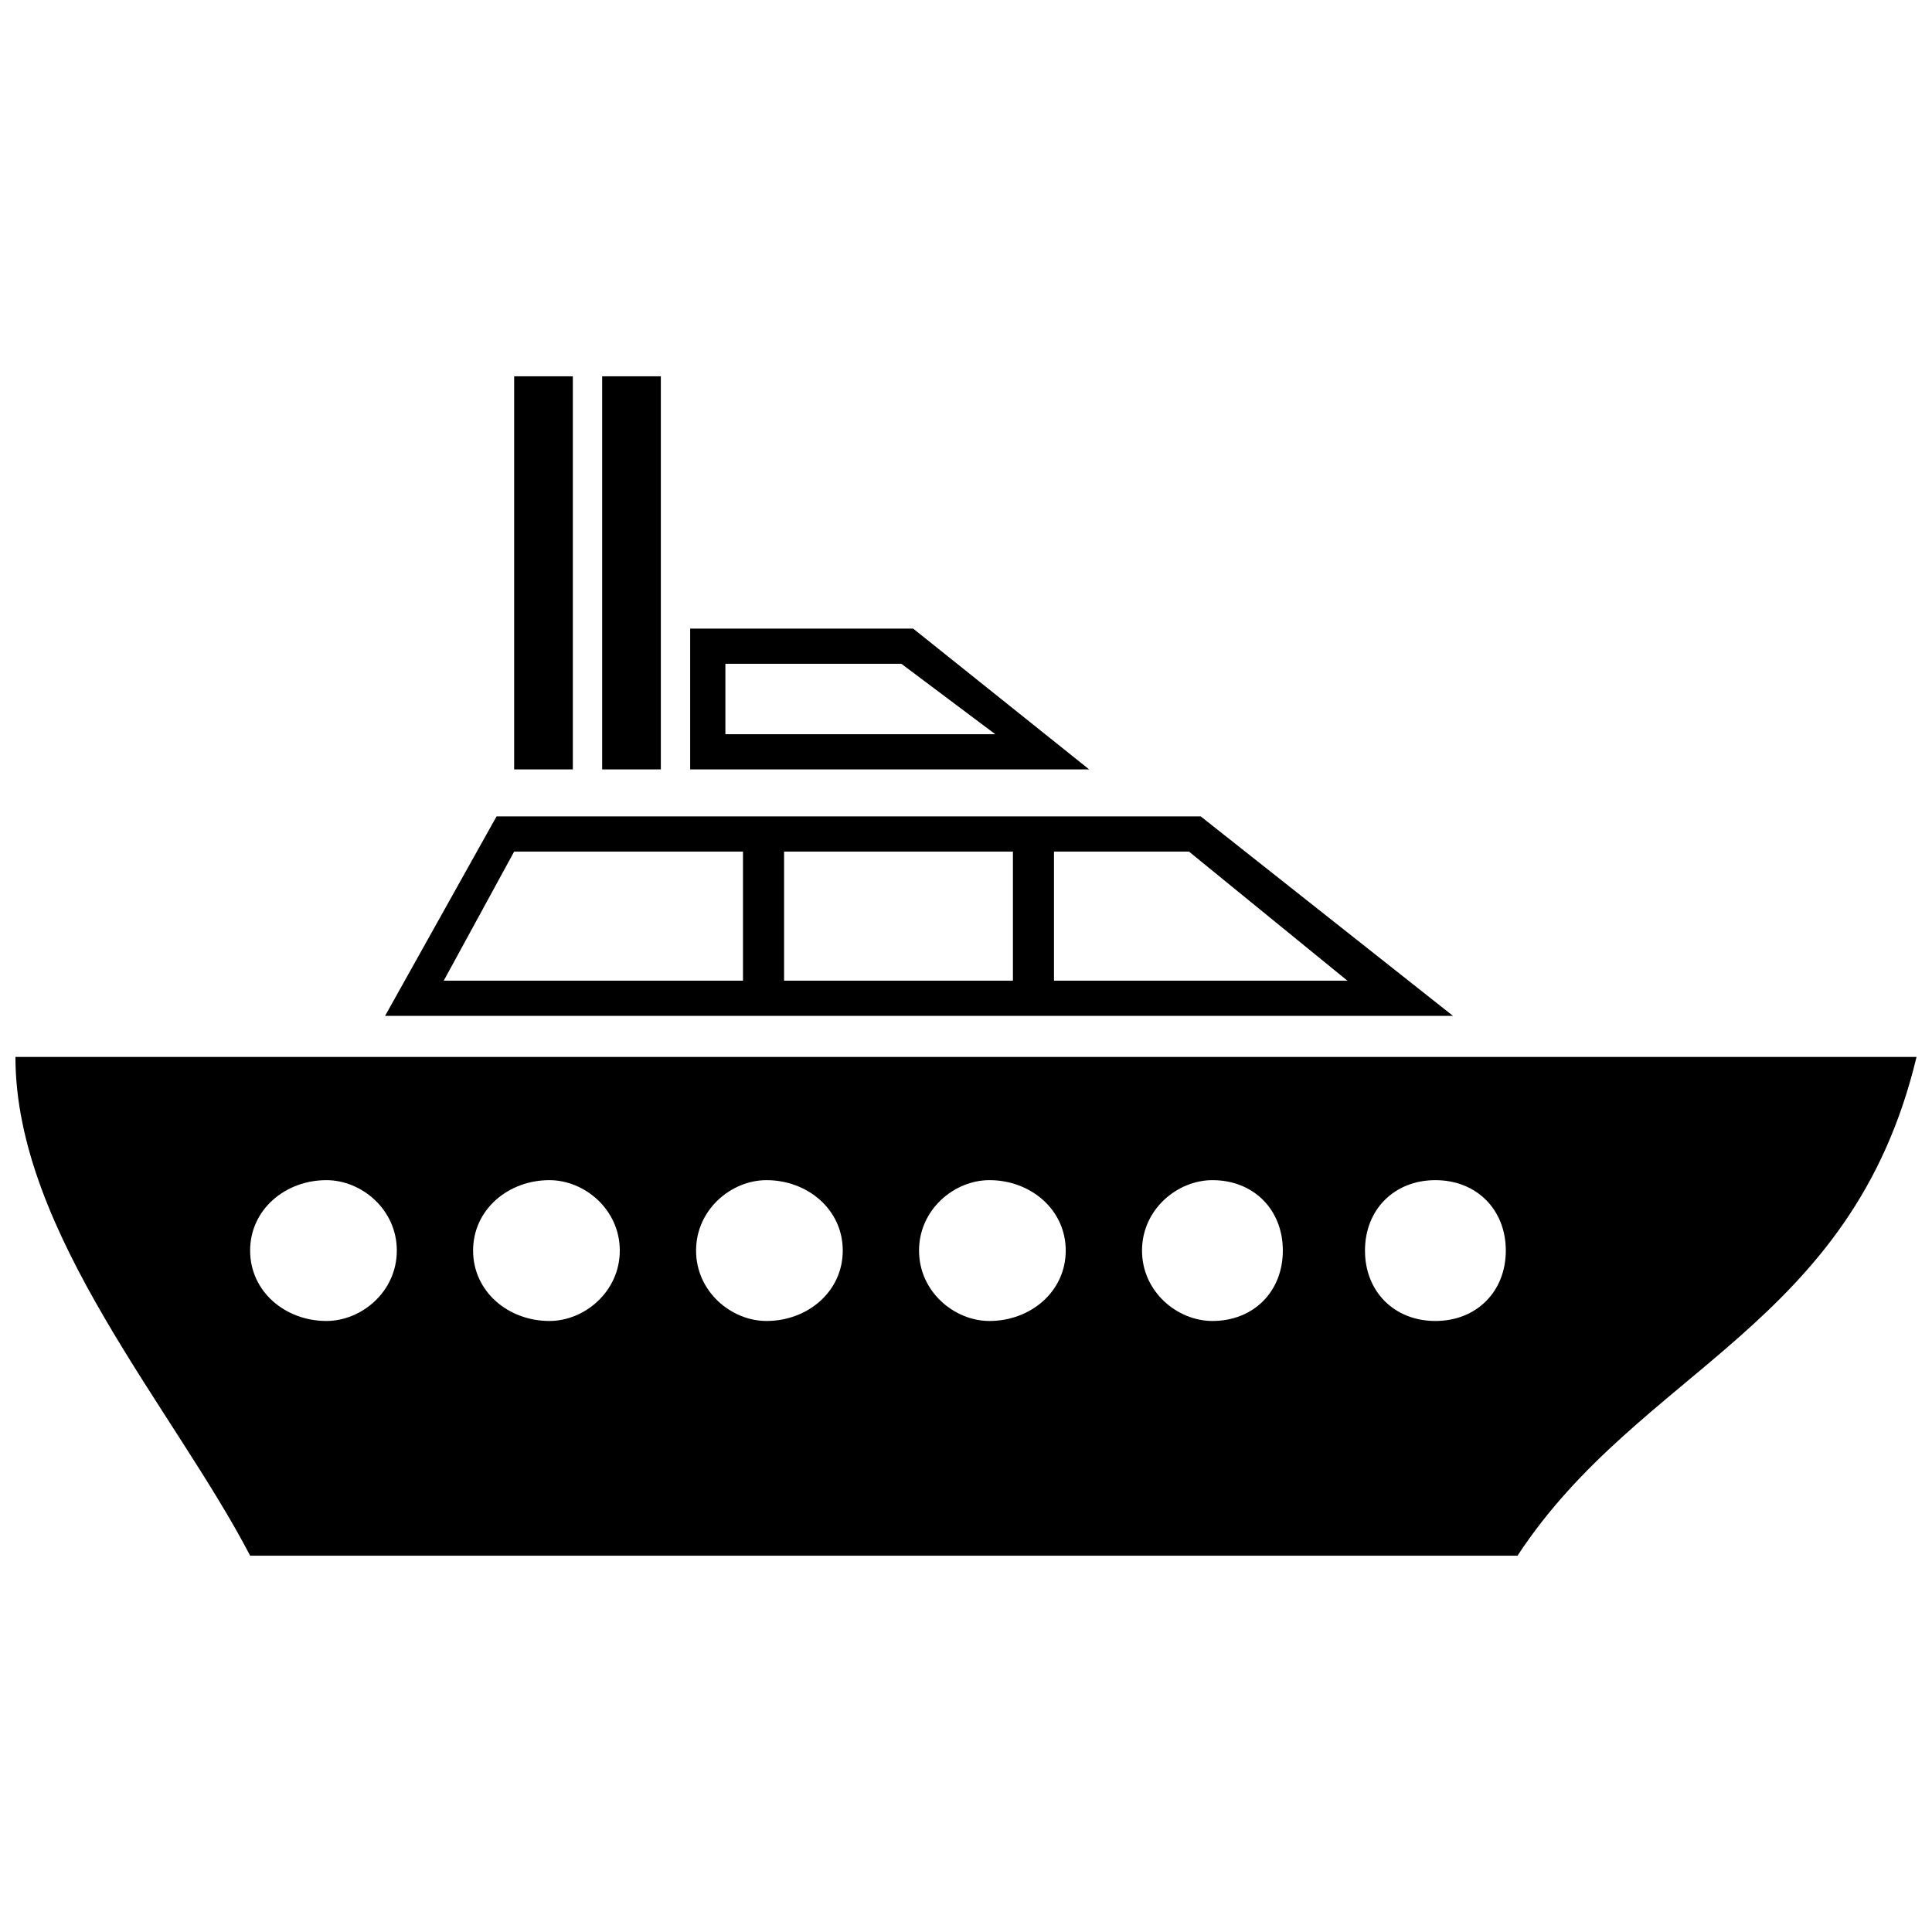 <?xml version="1.0" encoding="UTF-8"?>
<!-- Uploaded to: ICON Repo, www.iconrepo.com, Generator: ICON Repo Mixer Tools -->
<svg width="800px" height="800px" version="1.1" viewBox="144 144 512 512" xmlns="http://www.w3.org/2000/svg">
 <defs>
  <clipPath id="a">
   <path d="m148.09 243h503.81v314h-503.81z"/>
  </clipPath>
 </defs>
 <g clip-path="url(#a)">
  <path d="m651.9 424.1h-503.81c0 46.648 41.984 93.297 62.199 132.17h335.87c32.656-49.758 88.633-60.645 105.74-132.17zm-300.11-54.426v34.211h60.645v-34.211zm-10.887 34.211v-34.211h-60.645l-18.66 34.211zm82.414-34.211v34.211h77.75l-41.984-34.211zm-127.51-125.95h-15.551v104.18h15.551zm23.324 0h-15.551v104.18h15.551zm113.51 104.18h-105.74v-37.32h59.09zm-24.879-9.328-24.879-18.66h-46.648v18.66zm121.29 74.637h-283l29.543-52.867h186.6zm-298.55 43.539c-10.887 0-20.215 7.773-20.215 18.66 0 10.887 9.328 18.66 20.215 18.66 9.328 0 18.66-7.773 18.66-18.66 0-10.887-9.328-18.66-18.66-18.66zm59.09 0c-10.887 0-20.215 7.773-20.215 18.66 0 10.887 9.328 18.66 20.215 18.66 9.328 0 18.66-7.773 18.66-18.66 0-10.887-9.328-18.66-18.66-18.66zm57.535 0c-9.328 0-18.66 7.773-18.66 18.66 0 10.887 9.328 18.66 18.66 18.66 10.887 0 20.215-7.773 20.215-18.66 0-10.887-9.328-18.66-20.215-18.66zm59.09 0c-9.328 0-18.66 7.773-18.66 18.66 0 10.887 9.328 18.66 18.66 18.66 10.887 0 20.215-7.773 20.215-18.66 0-10.887-9.328-18.66-20.215-18.66zm59.09 0c-9.328 0-18.66 7.773-18.66 18.66 0 10.887 9.328 18.66 18.66 18.66 10.887 0 18.66-7.773 18.66-18.66 0-10.887-7.773-18.66-18.66-18.66zm59.09 0c-10.887 0-18.66 7.773-18.66 18.66 0 10.887 7.773 18.66 18.66 18.66 10.887 0 18.66-7.773 18.66-18.66 0-10.887-7.773-18.66-18.66-18.66z" fill-rule="evenodd"/>
 </g>
</svg>